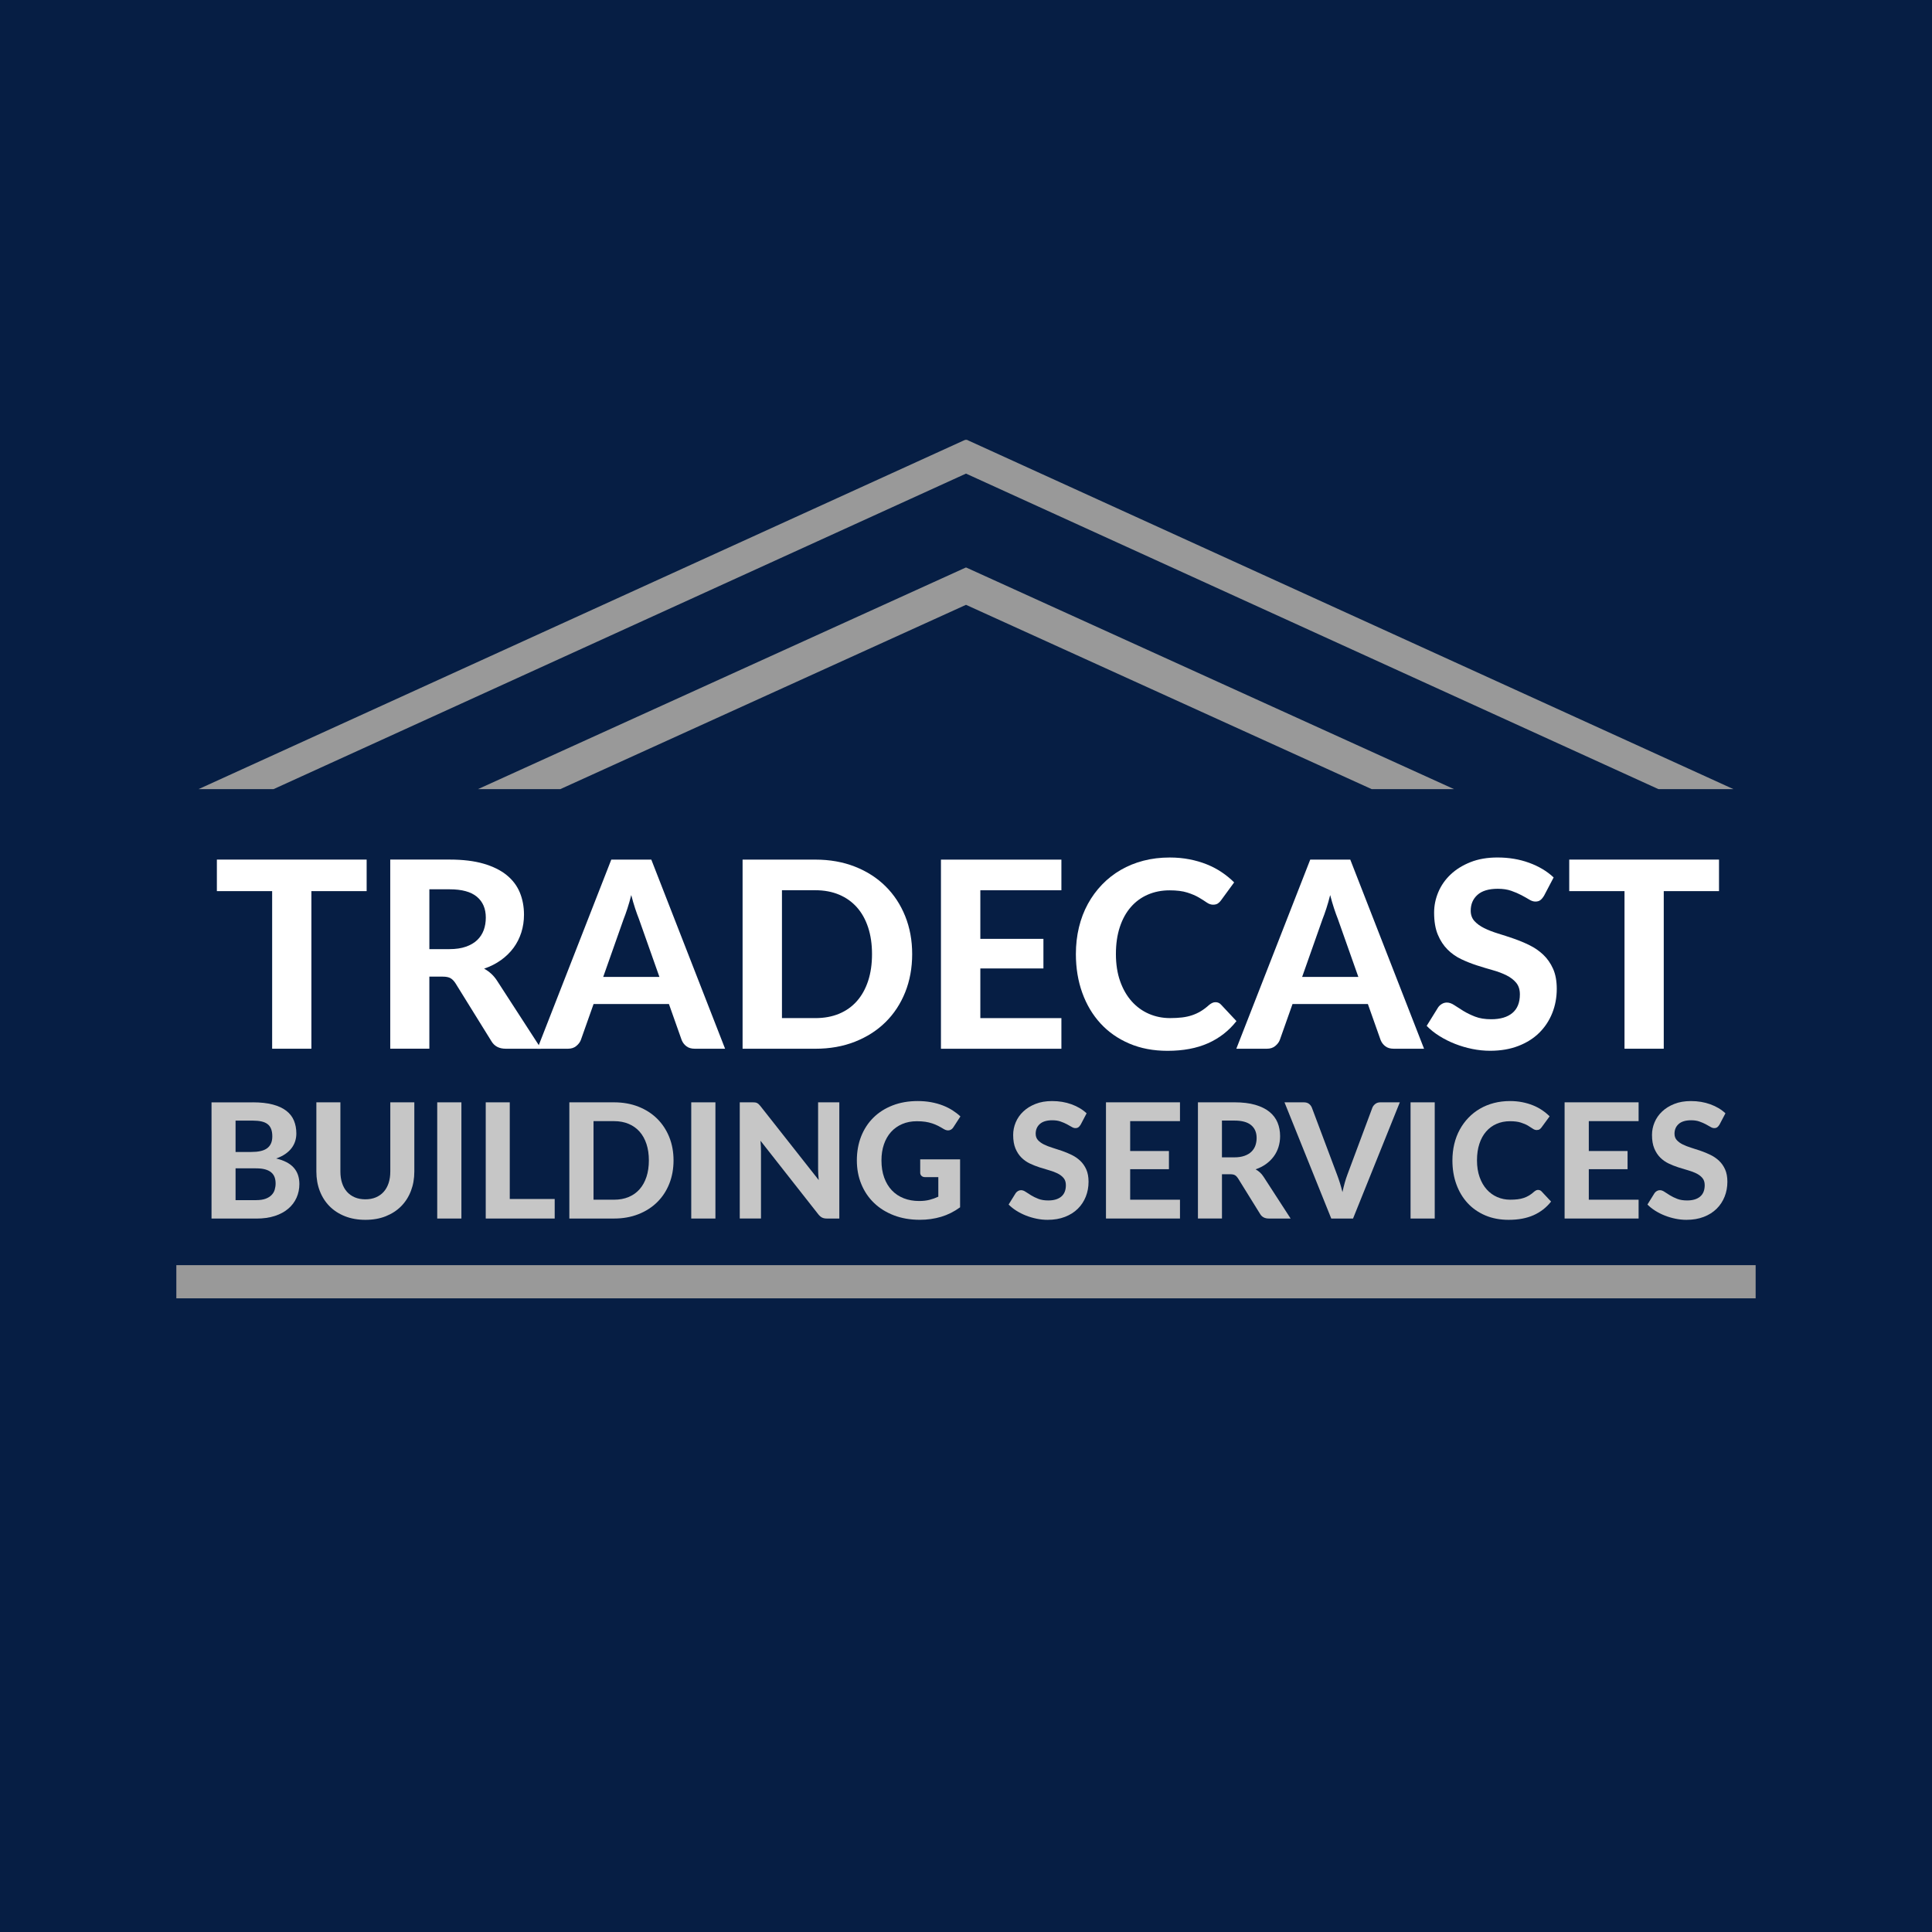 <?xml version="1.0" encoding="UTF-8"?>
<svg xmlns="http://www.w3.org/2000/svg" id="a" width="40cm" height="40cm" viewBox="0 0 1133.86 1133.86">
  <defs>
    <style>.b{fill:#061e44;}.c{fill-rule:evenodd;}.c,.d{fill:#999;}.e{fill:#fff;}.f{fill:#c6c6c6;}</style>
  </defs>
  <rect class="b" width="1133.86" height="1133.86"></rect>
  <polygon class="c" points="566.93 277.95 973.3 463.12 1017.31 463.12 567.11 257.98 566.93 258.56 566.75 257.98 116.55 463.12 160.56 463.12 566.93 277.95 566.93 277.95"></polygon>
  <polygon class="c" points="566.93 354.96 805.04 463.14 853.36 463.14 567.01 333.05 566.93 333.28 566.85 333.05 280.5 463.14 328.81 463.14 566.93 354.96 566.93 354.96"></polygon>
  <path class="e" d="M215.19,522.99h-32.44v92.49h-23.03v-92.49h-32.44v-18.51h87.9v18.51Z"></path>
  <path class="e" d="M317.54,615.48h-20.73c-3.88,0-6.68-1.48-8.42-4.44l-21.11-34.04c-.87-1.33-1.82-2.29-2.87-2.91-1.05-.61-2.59-.92-4.63-.92h-7.8v42.3h-22.95v-111h34.88c7.75,0,14.38.8,19.89,2.41s10.02,3.84,13.54,6.69c3.52,2.86,6.09,6.26,7.73,10.21,1.63,3.95,2.45,8.3,2.45,13.04,0,3.67-.52,7.15-1.57,10.44-1.05,3.29-2.56,6.29-4.55,8.99s-4.44,5.1-7.34,7.19c-2.91,2.09-6.22,3.78-9.94,5.05,1.48.82,2.86,1.8,4.13,2.95,1.27,1.15,2.42,2.51,3.44,4.09l25.86,39.93ZM263.76,557.03c3.72,0,6.94-.47,9.64-1.42,2.7-.94,4.92-2.24,6.66-3.9,1.73-1.66,3.01-3.61,3.83-5.85.82-2.24,1.22-4.69,1.22-7.34,0-5.25-1.75-9.33-5.24-12.24-3.49-2.91-8.81-4.36-15.95-4.36h-11.93v35.11h11.78Z"></path>
  <path class="e" d="M425.56,615.48h-17.83c-1.99,0-3.61-.47-4.86-1.42-1.25-.94-2.18-2.15-2.79-3.63l-7.5-21.19h-44.22l-7.5,21.19c-.51,1.28-1.4,2.44-2.68,3.48-1.28,1.05-2.88,1.57-4.82,1.57h-17.98l43.38-111h23.48l43.3,111ZM387,573.33l-12.01-33.97c-.71-1.78-1.47-3.88-2.26-6.27-.79-2.4-1.54-5-2.26-7.8-.71,2.86-1.47,5.5-2.26,7.92-.79,2.42-1.54,4.53-2.26,6.31l-11.93,33.81h32.97Z"></path>
  <path class="e" d="M535.34,559.94c0,8.11-1.37,15.57-4.09,22.38-2.73,6.81-6.58,12.66-11.55,17.56-4.97,4.9-10.95,8.72-17.94,11.48s-14.74,4.13-23.26,4.13h-42.69v-111h42.69c8.52,0,16.27,1.38,23.26,4.13s12.97,6.59,17.94,11.51c4.97,4.92,8.82,10.77,11.55,17.56,2.73,6.78,4.09,14.2,4.09,22.26ZM511.77,559.94c0-5.81-.76-11.04-2.29-15.68-1.53-4.64-3.72-8.57-6.58-11.78-2.86-3.21-6.34-5.69-10.44-7.42-4.11-1.73-8.76-2.6-13.96-2.6h-19.58v75.05h19.58c5.2,0,9.86-.85,13.96-2.56,4.1-1.71,7.58-4.18,10.44-7.42,2.86-3.24,5.05-7.18,6.58-11.82,1.53-4.64,2.29-9.89,2.29-15.76Z"></path>
  <path class="e" d="M575.34,522.46v28.54h37.03v17.37h-37.03v29.15h47.58v17.98h-70.69v-111h70.69v17.98h-47.58Z"></path>
  <path class="e" d="M713.35,588.17c1.27,0,2.35.46,3.21,1.38l9.1,9.72c-4.49,5.71-10.06,10.05-16.71,13-6.66,2.96-14.57,4.44-23.75,4.44-8.31,0-15.79-1.42-22.41-4.25-6.63-2.83-12.27-6.77-16.91-11.82-4.64-5.05-8.21-11.04-10.71-17.98s-3.75-14.51-3.75-22.72c0-5.51.6-10.75,1.8-15.72,1.2-4.97,2.95-9.55,5.24-13.73,2.29-4.18,5.06-7.96,8.3-11.32,3.24-3.37,6.9-6.24,10.98-8.61,4.08-2.37,8.53-4.18,13.35-5.43,4.82-1.25,9.96-1.87,15.42-1.87,4.08,0,7.94.36,11.59,1.07,3.64.71,7.05,1.71,10.21,2.98,3.16,1.28,6.08,2.82,8.76,4.63,2.68,1.81,5.09,3.79,7.23,5.93l-7.73,10.56c-.46.66-1.05,1.25-1.76,1.76-.71.51-1.68.76-2.91.76s-2.46-.43-3.71-1.3c-1.25-.87-2.78-1.84-4.59-2.91-1.81-1.07-4.08-2.04-6.81-2.91-2.73-.87-6.19-1.3-10.37-1.3-4.64,0-8.9.84-12.78,2.52-3.88,1.68-7.21,4.12-9.98,7.31-2.78,3.19-4.93,7.1-6.46,11.74-1.53,4.64-2.29,9.92-2.29,15.84s.83,11.28,2.49,15.95c1.66,4.67,3.93,8.61,6.81,11.82s6.25,5.65,10.1,7.31c3.85,1.66,7.97,2.49,12.35,2.49,2.6,0,4.96-.13,7.08-.38,2.12-.25,4.08-.69,5.89-1.3,1.81-.61,3.52-1.4,5.12-2.37,1.61-.97,3.23-2.19,4.86-3.67.56-.46,1.15-.84,1.76-1.15s1.28-.46,1.99-.46Z"></path>
  <path class="e" d="M835.75,615.48h-17.82c-1.99,0-3.61-.47-4.86-1.42-1.25-.94-2.18-2.15-2.79-3.63l-7.5-21.19h-44.22l-7.5,21.19c-.51,1.28-1.4,2.44-2.68,3.48-1.28,1.05-2.88,1.57-4.82,1.57h-17.98l43.38-111h23.49l43.3,111ZM797.19,573.33l-12.01-33.97c-.71-1.78-1.47-3.88-2.26-6.27-.79-2.4-1.54-5-2.26-7.8-.71,2.86-1.47,5.5-2.26,7.92-.79,2.42-1.54,4.53-2.26,6.31l-11.93,33.81h32.97Z"></path>
  <path class="e" d="M906.13,525.75c-.71,1.17-1.44,2.03-2.18,2.56-.74.54-1.7.8-2.87.8s-2.33-.39-3.63-1.19c-1.3-.79-2.82-1.64-4.55-2.56-1.73-.92-3.72-1.77-5.97-2.56-2.25-.79-4.87-1.19-7.88-1.19-5.3,0-9.28,1.19-11.93,3.56-2.65,2.37-3.98,5.47-3.98,9.29,0,2.45.73,4.48,2.18,6.08s3.37,3,5.74,4.17c2.37,1.17,5.06,2.22,8.07,3.14,3.01.92,6.09,1.93,9.26,3.02,3.16,1.1,6.25,2.38,9.26,3.86,3.01,1.48,5.7,3.34,8.07,5.58,2.37,2.25,4.28,4.99,5.74,8.22,1.45,3.24,2.18,7.18,2.18,11.82,0,5.05-.88,9.78-2.64,14.19-1.76,4.41-4.3,8.26-7.61,11.55-3.32,3.29-7.41,5.88-12.28,7.76-4.87,1.89-10.39,2.83-16.56,2.83-3.52,0-7.03-.36-10.52-1.07-3.49-.71-6.86-1.71-10.1-2.98-3.24-1.27-6.29-2.8-9.14-4.59-2.86-1.78-5.36-3.77-7.5-5.97l6.73-10.86c.56-.82,1.3-1.49,2.22-2.03.92-.54,1.89-.8,2.91-.8,1.38,0,2.83.51,4.36,1.53s3.29,2.14,5.28,3.37c1.99,1.22,4.3,2.35,6.92,3.37,2.63,1.02,5.78,1.53,9.45,1.53,5.36,0,9.5-1.22,12.43-3.67,2.93-2.45,4.4-6.09,4.4-10.94,0-2.8-.73-5.07-2.18-6.81-1.45-1.73-3.35-3.19-5.7-4.36-2.35-1.17-5.02-2.18-8.03-3.02-3.01-.84-6.09-1.77-9.26-2.79-3.16-1.02-6.25-2.24-9.26-3.67-3.01-1.43-5.69-3.31-8.03-5.66-2.35-2.34-4.25-5.25-5.7-8.72-1.45-3.47-2.18-7.78-2.18-12.93,0-4.13.82-8.13,2.45-12.01,1.63-3.88,4.03-7.32,7.19-10.33,3.16-3.01,7.05-5.43,11.67-7.27,4.62-1.84,9.91-2.75,15.87-2.75,6.68,0,12.86,1.03,18.55,3.1,5.69,2.07,10.49,4.93,14.42,8.61l-5.66,10.79Z"></path>
  <path class="e" d="M1008.87,522.99h-32.44v92.49h-23.03v-92.49h-32.44v-18.51h87.9v18.51Z"></path>
  <rect class="d" x="103.49" y="742.5" width="926.87" height="19.47"></rect>
  <path class="f" d="M148.35,646.94c4.57,0,8.48.43,11.73,1.29,3.24.86,5.89,2.08,7.94,3.67,2.05,1.58,3.55,3.5,4.49,5.76.94,2.26,1.41,4.78,1.41,7.57,0,1.57-.23,3.07-.68,4.51-.46,1.44-1.16,2.8-2.12,4.07-.96,1.27-2.19,2.42-3.69,3.46-1.5,1.03-3.29,1.91-5.36,2.63,4.64,1.1,8.07,2.88,10.29,5.36,2.22,2.48,3.34,5.69,3.34,9.64,0,2.88-.56,5.56-1.67,8.04-1.11,2.48-2.73,4.62-4.87,6.44-2.13,1.82-4.75,3.24-7.87,4.25s-6.7,1.53-10.74,1.53h-26.41v-68.2h24.21ZM138.25,657.65v18.42h9.26c1.97,0,3.73-.16,5.26-.49s2.82-.85,3.85-1.57c1.03-.72,1.83-1.67,2.37-2.84.55-1.17.82-2.59.82-4.25s-.23-3.13-.68-4.32c-.46-1.19-1.15-2.15-2.09-2.87-.94-.72-2.13-1.25-3.57-1.57-1.44-.33-3.15-.49-5.12-.49h-10.11ZM150.33,704.33c2.26,0,4.11-.27,5.57-.82,1.46-.55,2.62-1.28,3.5-2.19.88-.91,1.49-1.95,1.83-3.12.34-1.18.52-2.39.52-3.64,0-1.38-.2-2.62-.61-3.71-.41-1.1-1.06-2.03-1.97-2.8-.91-.77-2.09-1.35-3.55-1.76-1.46-.41-3.25-.61-5.38-.61h-11.99v18.66h12.08Z"></path>
  <path class="f" d="M214.43,703.86c2.29,0,4.34-.38,6.16-1.15s3.35-1.86,4.61-3.27c1.25-1.41,2.21-3.12,2.87-5.12.66-2,.99-4.26.99-6.77v-40.61h14.1v40.61c0,4.14-.67,7.94-2,11.4s-3.24,6.45-5.71,8.95c-2.48,2.51-5.48,4.46-9.02,5.88s-7.54,2.12-11.99,2.12-8.45-.71-12.01-2.12c-3.56-1.41-6.57-3.37-9.05-5.88-2.48-2.51-4.38-5.49-5.71-8.95-1.33-3.46-2-7.26-2-11.4v-40.61h14.1v40.61c0,2.51.33,4.76.99,6.77.66,2.01,1.61,3.71,2.87,5.12,1.25,1.41,2.79,2.5,4.61,3.27,1.82.77,3.88,1.15,6.2,1.15Z"></path>
  <path class="f" d="M270.79,715.14h-14.19v-68.2h14.19v68.2Z"></path>
  <path class="f" d="M325.54,703.67v11.47h-40.47v-68.2h14.1v56.73h26.37Z"></path>
  <path class="f" d="M395.29,681.01c0,4.98-.84,9.56-2.51,13.75-1.68,4.18-4.04,7.78-7.1,10.79-3.06,3.01-6.73,5.36-11.02,7.05-4.29,1.69-9.06,2.54-14.29,2.54h-26.23v-68.2h26.23c5.23,0,10,.85,14.29,2.54,4.29,1.69,7.97,4.05,11.02,7.07,3.05,3.02,5.42,6.62,7.1,10.79,1.68,4.17,2.51,8.73,2.51,13.68ZM380.81,681.01c0-3.57-.47-6.78-1.41-9.63-.94-2.85-2.29-5.26-4.04-7.24-1.76-1.97-3.89-3.49-6.42-4.56-2.52-1.06-5.38-1.6-8.58-1.6h-12.03v46.11h12.03c3.2,0,6.05-.52,8.58-1.58,2.52-1.05,4.66-2.57,6.42-4.56,1.75-1.99,3.1-4.41,4.04-7.26.94-2.85,1.41-6.08,1.41-9.68Z"></path>
  <path class="f" d="M419.87,715.14h-14.19v-68.2h14.19v68.2Z"></path>
  <path class="f" d="M492.58,646.94v68.2h-7.29c-1.1,0-2.02-.18-2.77-.54-.75-.36-1.49-.98-2.21-1.86l-33.98-43.24c.09,1.1.16,2.18.21,3.24.05,1.07.07,2.05.07,2.96v39.43h-12.46v-68.2h7.43c.59,0,1.1.02,1.53.07s.81.16,1.15.33c.34.17.67.4.99.68.31.28.66.66,1.03,1.13l34.22,43.43c-.13-1.19-.22-2.34-.28-3.45-.06-1.11-.09-2.17-.09-3.17v-39.01h12.46Z"></path>
  <path class="f" d="M540.05,680.4h23.41v28.15c-3.48,2.54-7.18,4.39-11.12,5.57s-8.09,1.76-12.48,1.76c-5.61,0-10.68-.87-15.23-2.61-4.54-1.74-8.43-4.16-11.66-7.26-3.23-3.1-5.72-6.78-7.47-11.04-1.76-4.26-2.63-8.91-2.63-13.96s.84-9.79,2.51-14.05c1.68-4.26,4.07-7.93,7.17-11,3.1-3.07,6.85-5.47,11.26-7.19,4.4-1.72,9.33-2.58,14.78-2.58,2.82,0,5.45.23,7.9.68,2.44.45,4.7,1.08,6.77,1.88,2.07.8,3.96,1.75,5.69,2.84,1.72,1.1,3.29,2.3,4.7,3.62l-4.09,6.3c-.63,1-1.44,1.61-2.44,1.83-1,.22-2.1-.03-3.29-.75-1.13-.69-2.23-1.31-3.31-1.86s-2.23-1.03-3.45-1.43-2.55-.72-4-.94c-1.44-.22-3.1-.33-4.98-.33-3.17,0-6.03.55-8.6,1.65s-4.75,2.65-6.56,4.65c-1.8,2.01-3.19,4.42-4.16,7.24-.97,2.82-1.46,5.97-1.46,9.45,0,3.76.53,7.12,1.6,10.08s2.57,5.46,4.51,7.5c1.94,2.04,4.27,3.59,6.98,4.65,2.71,1.07,5.73,1.6,9.05,1.6,2.26,0,4.27-.23,6.04-.68,1.77-.45,3.5-1.07,5.19-1.86v-11.47h-7.71c-.91,0-1.62-.24-2.14-.73s-.78-1.1-.78-1.86v-7.85Z"></path>
  <path class="f" d="M634.23,660.01c-.44.72-.89,1.25-1.34,1.57s-1.04.49-1.76.49-1.43-.24-2.23-.73c-.8-.49-1.73-1.01-2.8-1.57-1.07-.56-2.29-1.09-3.67-1.57-1.38-.49-2.99-.73-4.84-.73-3.26,0-5.7.73-7.33,2.19-1.63,1.46-2.44,3.36-2.44,5.71,0,1.5.45,2.75,1.34,3.74.89.99,2.07,1.84,3.52,2.56,1.46.72,3.11,1.36,4.96,1.93,1.85.56,3.74,1.18,5.69,1.86s3.84,1.46,5.69,2.37c1.85.91,3.5,2.05,4.96,3.43,1.46,1.38,2.63,3.06,3.53,5.05.89,1.99,1.34,4.41,1.34,7.26,0,3.1-.54,6.01-1.62,8.72s-2.64,5.08-4.68,7.1c-2.04,2.02-4.55,3.61-7.54,4.77s-6.38,1.74-10.18,1.74c-2.16,0-4.32-.22-6.46-.66-2.15-.44-4.21-1.05-6.2-1.83-1.99-.78-3.86-1.72-5.62-2.82-1.75-1.1-3.29-2.32-4.61-3.67l4.14-6.67c.34-.5.8-.92,1.36-1.25.56-.33,1.16-.49,1.79-.49.85,0,1.74.31,2.68.94.94.63,2.02,1.32,3.24,2.07s2.64,1.44,4.25,2.07c1.61.63,3.55.94,5.8.94,3.29,0,5.84-.75,7.64-2.26s2.7-3.74,2.7-6.72c0-1.72-.45-3.12-1.34-4.18-.89-1.06-2.06-1.96-3.5-2.68s-3.09-1.34-4.93-1.86c-1.85-.52-3.75-1.09-5.69-1.72-1.94-.63-3.84-1.38-5.69-2.26-1.85-.88-3.49-2.04-4.94-3.48-1.44-1.44-2.61-3.23-3.5-5.36-.89-2.13-1.34-4.78-1.34-7.94,0-2.54.5-5,1.5-7.38,1-2.38,2.47-4.5,4.42-6.34,1.94-1.85,4.33-3.34,7.17-4.46,2.83-1.13,6.09-1.69,9.75-1.69,4.1,0,7.9.63,11.4,1.9,3.49,1.27,6.45,3.03,8.86,5.29l-3.48,6.63Z"></path>
  <path class="f" d="M663.28,657.98v17.53h22.75v10.67h-22.75v17.91h29.23v11.04h-43.43v-68.2h43.43v11.04h-29.23Z"></path>
  <path class="f" d="M757.42,715.14h-12.74c-2.38,0-4.11-.91-5.17-2.73l-12.97-20.92c-.53-.81-1.12-1.41-1.76-1.79-.64-.38-1.59-.56-2.84-.56h-4.79v25.99h-14.1v-68.2h21.43c4.76,0,8.84.49,12.22,1.48s6.16,2.36,8.32,4.11c2.16,1.76,3.74,3.85,4.75,6.27,1,2.43,1.5,5.1,1.5,8.01,0,2.26-.32,4.39-.96,6.42-.64,2.02-1.57,3.86-2.8,5.52-1.22,1.66-2.73,3.13-4.51,4.42s-3.82,2.32-6.11,3.1c.91.5,1.75,1.1,2.54,1.81.78.71,1.49,1.54,2.11,2.51l15.89,24.53ZM724.38,679.23c2.29,0,4.26-.29,5.92-.87,1.66-.58,3.02-1.38,4.09-2.4,1.06-1.02,1.85-2.22,2.35-3.6.5-1.38.75-2.88.75-4.51,0-3.23-1.07-5.73-3.22-7.52-2.15-1.79-5.41-2.68-9.8-2.68h-7.33v21.57h7.24Z"></path>
  <path class="f" d="M821.53,646.94l-27.45,68.2h-12.78l-27.45-68.2h11.37c1.22,0,2.22.29,2.98.87.77.58,1.34,1.32,1.71,2.23l14.76,39.29c.56,1.47,1.12,3.08,1.67,4.82.55,1.74,1.06,3.56,1.53,5.48.41-1.91.85-3.74,1.34-5.48.49-1.74,1.01-3.34,1.57-4.82l14.66-39.29c.31-.78.87-1.5,1.67-2.14s1.79-.96,2.98-.96h11.42Z"></path>
  <path class="f" d="M842.02,715.14h-14.19v-68.2h14.19v68.2Z"></path>
  <path class="f" d="M902.74,698.36c.78,0,1.44.28,1.97.85l5.59,5.97c-2.76,3.51-6.18,6.17-10.27,7.99-4.09,1.82-8.95,2.73-14.59,2.73-5.11,0-9.7-.87-13.77-2.61-4.07-1.74-7.54-4.16-10.39-7.26-2.85-3.1-5.04-6.78-6.58-11.04-1.54-4.26-2.3-8.91-2.3-13.96,0-3.38.37-6.6,1.1-9.66.74-3.06,1.81-5.87,3.22-8.44,1.41-2.57,3.11-4.89,5.1-6.96,1.99-2.07,4.24-3.83,6.75-5.29,2.51-1.46,5.24-2.57,8.2-3.34,2.96-.77,6.12-1.15,9.47-1.15,2.51,0,4.88.22,7.12.66s4.33,1.05,6.27,1.83c1.94.78,3.74,1.73,5.38,2.84,1.65,1.11,3.13,2.33,4.44,3.64l-4.75,6.49c-.28.41-.64.77-1.08,1.08-.44.31-1.03.47-1.79.47s-1.51-.27-2.28-.8c-.77-.53-1.71-1.13-2.82-1.79-1.11-.66-2.51-1.25-4.18-1.79-1.68-.53-3.8-.8-6.37-.8-2.85,0-5.47.52-7.85,1.55-2.38,1.03-4.43,2.53-6.13,4.49-1.71,1.96-3.03,4.36-3.97,7.21-.94,2.85-1.41,6.09-1.41,9.73s.51,6.93,1.53,9.8c1.02,2.87,2.41,5.29,4.18,7.26,1.77,1.97,3.84,3.47,6.2,4.49,2.37,1.02,4.89,1.53,7.59,1.53,1.6,0,3.05-.08,4.35-.24,1.3-.16,2.51-.42,3.62-.8,1.11-.38,2.16-.86,3.15-1.46.99-.59,1.98-1.35,2.98-2.26.34-.28.71-.52,1.08-.71.38-.19.78-.28,1.22-.28Z"></path>
  <path class="f" d="M932.44,657.98v17.53h22.75v10.67h-22.75v17.91h29.23v11.04h-43.43v-68.2h43.43v11.04h-29.23Z"></path>
  <path class="f" d="M1009.15,660.01c-.44.72-.89,1.25-1.34,1.57s-1.04.49-1.76.49-1.43-.24-2.23-.73c-.8-.49-1.73-1.01-2.8-1.57-1.07-.56-2.29-1.09-3.67-1.57-1.38-.49-2.99-.73-4.84-.73-3.26,0-5.7.73-7.33,2.19-1.63,1.46-2.44,3.36-2.44,5.71,0,1.5.45,2.75,1.34,3.74.89.99,2.07,1.84,3.52,2.56,1.46.72,3.11,1.36,4.96,1.93,1.85.56,3.74,1.18,5.69,1.86s3.84,1.46,5.69,2.37c1.85.91,3.5,2.05,4.96,3.43,1.46,1.38,2.63,3.06,3.53,5.05.89,1.99,1.34,4.41,1.34,7.26,0,3.1-.54,6.01-1.62,8.72s-2.64,5.08-4.68,7.1c-2.04,2.02-4.55,3.61-7.54,4.77s-6.38,1.74-10.18,1.74c-2.16,0-4.32-.22-6.46-.66-2.15-.44-4.21-1.05-6.2-1.83-1.99-.78-3.86-1.72-5.62-2.82-1.75-1.1-3.29-2.32-4.61-3.67l4.14-6.67c.34-.5.8-.92,1.36-1.25.56-.33,1.16-.49,1.79-.49.85,0,1.74.31,2.68.94.94.63,2.02,1.32,3.24,2.07s2.64,1.44,4.25,2.07c1.61.63,3.55.94,5.8.94,3.29,0,5.84-.75,7.64-2.26s2.7-3.74,2.7-6.72c0-1.72-.45-3.12-1.34-4.18-.89-1.06-2.06-1.96-3.5-2.68s-3.09-1.34-4.93-1.86c-1.85-.52-3.75-1.09-5.69-1.72-1.94-.63-3.84-1.38-5.69-2.26-1.85-.88-3.49-2.04-4.94-3.48-1.44-1.44-2.61-3.23-3.5-5.36-.89-2.13-1.34-4.78-1.34-7.94,0-2.54.5-5,1.5-7.38,1-2.38,2.47-4.5,4.42-6.34,1.94-1.85,4.33-3.34,7.17-4.46,2.83-1.13,6.09-1.69,9.75-1.69,4.1,0,7.9.63,11.4,1.9,3.49,1.27,6.45,3.03,8.86,5.29l-3.48,6.63Z"></path>
</svg>

